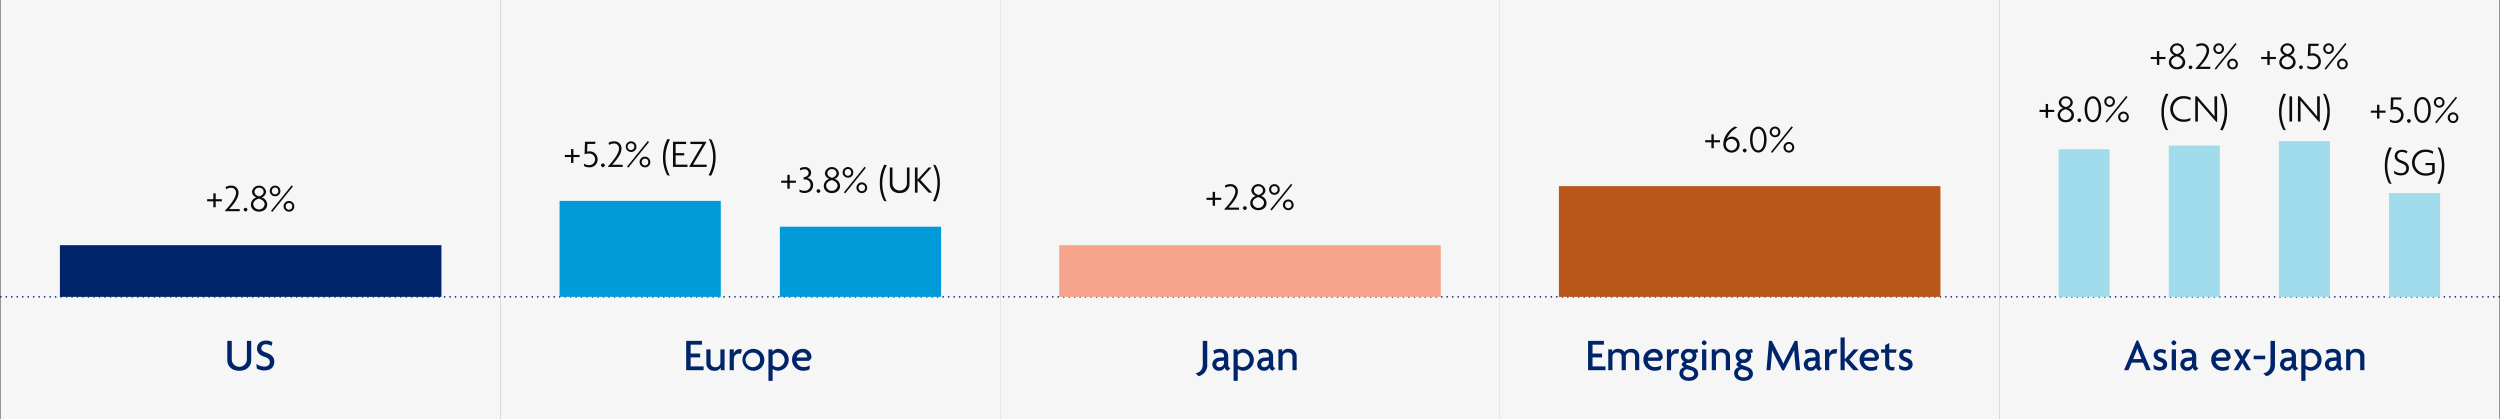 <svg xmlns="http://www.w3.org/2000/svg" viewBox="0 0 1140.75 191.31"><rect x="0" y="0" width="1140.75" height="191.31" fill="#808080" stroke="none"/><g id="aae7f0f3-a112-432a-8ea9-2ff13de150f9" data-name="Layer 2"><g id="b7b4dd87-d07b-4099-8849-bb862213bbe8" data-name="Design"><rect x="0.375" width="228" height="191.31" fill="#f6f6f6"/><rect x="228.375" width="228" height="191.31" fill="#f6f6f6"/><rect x="456.375" width="228" height="191.31" fill="#f6f6f6"/><rect x="684.375" width="228" height="191.31" fill="#f6f6f6"/><rect x="912.375" width="228" height="191.31" fill="#f6f6f6"/><line x1="1140.375" y1="135.455" x2="0.375" y2="135.455" fill="none" stroke="#002469" stroke-linecap="round" stroke-miterlimit="10" stroke-width="0.75" stroke-dasharray="0 2.5"/><path d="M98.42,91.878v2.683H97.34V91.878H94.513v-.972H97.34V88.223h1.08v2.683h2.827v.972Z" fill="#0b0b0b"/><path d="M102.7,96.379v-.27c3.2-3.475,4.97-6.194,4.97-8.012a2.132,2.132,0,0,0-2.251-2.395,4.329,4.329,0,0,0-2.232.648l-.27-.99a4.562,4.562,0,0,1,2.5-.666,3.167,3.167,0,0,1,3.4,3.439c0,2.07-1.71,4.537-4.249,7.256h4.807v.99Z" fill="#0b0b0b"/><path d="M112.044,96.559a1.35,1.35,0,0,1-.882-.882.883.883,0,0,1,1.765,0A1.349,1.349,0,0,1,112.044,96.559Z" fill="#0b0b0b"/><path d="M118.2,96.577c-2.034,0-3.727-1.242-3.727-3.313a3.446,3.446,0,0,1,2.557-3.169,2.864,2.864,0,0,1-2.053-2.61,3.246,3.246,0,0,1,6.428,0,2.85,2.85,0,0,1-2.035,2.593,3.472,3.472,0,0,1,2.557,3.186C121.928,95.335,120.236,96.577,118.2,96.577Zm-.09-5.941c-1.314.342-2.557,1.26-2.557,2.592a2.627,2.627,0,0,0,5.222,0C120.776,91.932,119.516,91,118.111,90.636Zm.09-4.97a1.944,1.944,0,0,0-2.089,1.837c0,.954.829,1.764,2.143,2.124,1.279-.378,2.053-1.17,2.053-2.124A1.939,1.939,0,0,0,118.2,85.666Z" fill="#0b0b0b"/><path d="M125.527,89.555a2.431,2.431,0,1,1,2.412-2.43A2.345,2.345,0,0,1,125.527,89.555Zm-1.279,7.166-.576-.5,9.435-11.667.576.486Zm1.279-11.127a1.452,1.452,0,0,0-1.477,1.531,1.47,1.47,0,1,0,2.935,0A1.438,1.438,0,0,0,125.527,85.594Zm6.338,10.983a2.44,2.44,0,1,1,2.412-2.448A2.36,2.36,0,0,1,131.865,96.577Zm0-3.961a1.437,1.437,0,0,0-1.477,1.513,1.471,1.471,0,1,0,2.935,0A1.423,1.423,0,0,0,131.865,92.616Z" fill="#0b0b0b"/><path d="M261.651,71.667V74.35h-1.08V71.667h-2.827v-.972h2.827V68.012h1.08v2.683h2.827v.972Z" fill="#0b0b0b"/><path d="M268.815,76.349a4.778,4.778,0,0,1-2.269-.54l-.144-1.171a4.213,4.213,0,0,0,2.359.7,2.64,2.64,0,1,0,.036-5.275,5.59,5.59,0,0,0-2.053.36l.18-5.744h4.844l-.253.991h-3.493l-.108,3.529a3.716,3.716,0,0,1,.973-.144,3.608,3.608,0,0,1,3.8,3.673A3.569,3.569,0,0,1,268.815,76.349Z" fill="#0b0b0b"/><path d="M275.114,76.349a1.349,1.349,0,0,1-.882-.883.882.882,0,0,1,1.764,0A1.349,1.349,0,0,1,275.114,76.349Z" fill="#0b0b0b"/><path d="M277.454,76.169V75.9c3.2-3.475,4.969-6.194,4.969-8.013a2.133,2.133,0,0,0-2.251-2.395,4.33,4.33,0,0,0-2.232.649l-.27-.991a4.562,4.562,0,0,1,2.5-.666,3.168,3.168,0,0,1,3.4,3.439c0,2.071-1.71,4.538-4.249,7.256h4.808v.991Z" fill="#0b0b0b"/><path d="M287.984,69.345a2.431,2.431,0,1,1,2.413-2.431A2.346,2.346,0,0,1,287.984,69.345Zm-1.278,7.166-.576-.5,9.434-11.668.577.486Zm1.278-11.128a1.542,1.542,0,1,0,1.459,1.531A1.452,1.452,0,0,0,287.984,65.383Zm6.338,10.984a2.44,2.44,0,1,1,2.413-2.449A2.361,2.361,0,0,1,294.322,76.367Zm0-3.961a1.436,1.436,0,0,0-1.476,1.512,1.471,1.471,0,1,0,2.935,0A1.423,1.423,0,0,0,294.322,72.406Z" fill="#0b0b0b"/><path d="M303.644,71.847a17.889,17.889,0,0,0,2,8.355l-1.224-.288a16.553,16.553,0,0,1-1.891-8.049,17.3,17.3,0,0,1,2.035-8.462l1.152.252A17.625,17.625,0,0,0,303.644,71.847Z" fill="#0b0b0b"/><path d="M307.081,76.169V64.681h6v1.045h-4.789v4.141h3.925v1.044h-3.925v4.213h5.419v1.045Z" fill="#0b0b0b"/><path d="M314.587,76.169v-.306l3.943-6.734c.666-1.135,1.423-2.413,2.035-3.367l-.018-.036h-5.51V64.681h7.2v.306l-3.979,6.77c-.648,1.117-1.4,2.341-2.016,3.331l.017.036h6.194v1.045Z" fill="#0b0b0b"/><path d="M324.469,80.2l-1.134-.252a17.686,17.686,0,0,0,2.07-8.193,18.179,18.179,0,0,0-2-8.372l1.224.306a16.537,16.537,0,0,1,1.891,8.048A17.143,17.143,0,0,1,324.469,80.2Z" fill="#0b0b0b"/><path d="M360.346,83.406v2.683h-1.08V83.406h-2.827v-.972h2.827V79.751h1.08v2.683h2.827v.972Z" fill="#0b0b0b"/><path d="M367.005,88.069a4.9,4.9,0,0,1-2.106-.486l-.144-1.152a4.445,4.445,0,0,0,2.2.63,2.7,2.7,0,0,0,2.917-2.7,2.494,2.494,0,0,0-2.521-2.467c-.162,0-.36.018-.54.036l-.252-.954c1.44-.252,2.413-1.062,2.413-2.07a1.711,1.711,0,0,0-1.891-1.675,3.351,3.351,0,0,0-1.872.558l-.252-.972a4.2,4.2,0,0,1,2.16-.576,2.709,2.709,0,0,1,3.007,2.575,2.4,2.4,0,0,1-1.836,2.34,3.19,3.19,0,0,1,2.736,3.313C371.02,86.557,369.526,88.069,367.005,88.069Z" fill="#0b0b0b"/><path d="M373.449,88.087a1.351,1.351,0,0,1-.883-.882.883.883,0,0,1,1.765,0A1.35,1.35,0,0,1,373.449,88.087Z" fill="#0b0b0b"/><path d="M379.605,88.105c-2.034,0-3.727-1.242-3.727-3.313a3.446,3.446,0,0,1,2.557-3.169,2.865,2.865,0,0,1-2.053-2.61,3.246,3.246,0,0,1,6.428,0,2.848,2.848,0,0,1-2.034,2.592,3.473,3.473,0,0,1,2.556,3.187C383.332,86.863,381.64,88.105,379.605,88.105Zm-.09-5.941c-1.314.342-2.557,1.26-2.557,2.592a2.627,2.627,0,0,0,5.222,0C382.18,83.46,380.92,82.524,379.515,82.164Zm.09-4.97a1.943,1.943,0,0,0-2.088,1.837c0,.954.828,1.764,2.142,2.124,1.279-.378,2.053-1.17,2.053-2.124A1.939,1.939,0,0,0,379.605,77.194Z" fill="#0b0b0b"/><path d="M386.931,81.083a2.431,2.431,0,1,1,2.413-2.431A2.345,2.345,0,0,1,386.931,81.083Zm-1.279,7.166-.576-.5,9.435-11.667.576.486Zm1.279-11.127a1.452,1.452,0,0,0-1.477,1.53,1.47,1.47,0,1,0,2.935,0A1.438,1.438,0,0,0,386.931,77.122Zm6.338,10.983a2.44,2.44,0,1,1,2.412-2.448A2.36,2.36,0,0,1,393.269,88.105Zm0-3.961a1.437,1.437,0,0,0-1.477,1.513,1.471,1.471,0,1,0,2.935,0A1.423,1.423,0,0,0,393.269,84.144Z" fill="#0b0b0b"/><path d="M402.59,83.586a17.87,17.87,0,0,0,2,8.354l-1.224-.288a16.534,16.534,0,0,1-1.891-8.048,17.288,17.288,0,0,1,2.035-8.463l1.152.252A17.617,17.617,0,0,0,402.59,83.586Z" fill="#0b0b0b"/><path d="M410.511,88.105c-2.664,0-4.483-1.566-4.483-4.177V76.42h1.206v7.4a3.3,3.3,0,0,0,6.59,0v-7.4H415v7.508C415,86.539,413.176,88.105,410.511,88.105Z" fill="#0b0b0b"/><path d="M423.742,87.907,418.7,82.4h-.018v5.509h-1.206V76.42h1.206v5.527h.018l4.988-5.527h1.386l-5.114,5.635,5.366,5.852Z" fill="#0b0b0b"/><path d="M426.818,91.94l-1.135-.252a17.667,17.667,0,0,0,2.071-8.192,18.171,18.171,0,0,0-2-8.373l1.224.307a16.534,16.534,0,0,1,1.891,8.048A17.147,17.147,0,0,1,426.818,91.94Z" fill="#0b0b0b"/><path d="M554.42,91.205v2.683h-1.08V91.205h-2.827v-.972h2.827V87.55h1.08v2.683h2.827v.972Z" fill="#0b0b0b"/><path d="M558.7,95.707v-.27c3.205-3.475,4.97-6.194,4.97-8.013a2.132,2.132,0,0,0-2.251-2.394,4.329,4.329,0,0,0-2.232.648l-.271-.99a4.56,4.56,0,0,1,2.5-.667,3.168,3.168,0,0,1,3.4,3.439c0,2.071-1.71,4.538-4.249,7.256h4.807v.991Z" fill="#0b0b0b"/><path d="M568.044,95.887a1.35,1.35,0,0,1-.882-.882.883.883,0,1,1,1.765,0A1.349,1.349,0,0,1,568.044,95.887Z" fill="#0b0b0b"/><path d="M574.2,95.905c-2.034,0-3.727-1.243-3.727-3.313a3.444,3.444,0,0,1,2.557-3.169,2.866,2.866,0,0,1-2.053-2.611,3.246,3.246,0,0,1,6.428,0,2.849,2.849,0,0,1-2.035,2.593,3.472,3.472,0,0,1,2.557,3.187C577.928,94.662,576.236,95.905,574.2,95.905Zm-.09-5.942c-1.314.342-2.557,1.26-2.557,2.593a2.627,2.627,0,0,0,5.222,0C576.776,91.259,575.516,90.323,574.111,89.963Zm.09-4.969a1.943,1.943,0,0,0-2.088,1.836c0,.954.828,1.765,2.142,2.125,1.278-.378,2.053-1.171,2.053-2.125A1.939,1.939,0,0,0,574.2,84.994Z" fill="#0b0b0b"/><path d="M581.527,88.883a2.431,2.431,0,1,1,2.412-2.431A2.346,2.346,0,0,1,581.527,88.883Zm-1.279,7.166-.576-.5,9.435-11.668.576.486Zm1.279-11.127a1.452,1.452,0,0,0-1.477,1.53,1.47,1.47,0,1,0,2.935,0A1.438,1.438,0,0,0,581.527,84.922Zm6.338,10.983a2.44,2.44,0,1,1,2.412-2.449A2.36,2.36,0,0,1,587.865,95.905Zm0-3.961a1.437,1.437,0,0,0-1.477,1.512,1.471,1.471,0,1,0,2.935,0A1.423,1.423,0,0,0,587.865,91.944Z" fill="#0b0b0b"/><path d="M782,64.942v2.682h-1.08V64.942H778.09v-.973h2.827V61.286H782v2.683h2.827v.973Z" fill="#0b0b0b"/><path d="M790.115,69.623a3.7,3.7,0,0,1-3.746-4c0-3.079,2.251-6.32,5.258-7.941l1.152.5a9.744,9.744,0,0,0-4.843,5.258,2.709,2.709,0,0,1,2.215-1.08A3.484,3.484,0,0,1,793.77,66,3.53,3.53,0,0,1,790.115,69.623Zm-.037-6.212a2.432,2.432,0,0,0-2.52,1.963,4.716,4.716,0,0,0-.018.5,2.677,2.677,0,0,0,2.593,2.791,2.632,2.632,0,0,0-.055-5.258Z" fill="#0b0b0b"/><path d="M796.107,69.623a1.35,1.35,0,0,1-.882-.882.883.883,0,1,1,1.765,0A1.349,1.349,0,0,1,796.107,69.623Z" fill="#0b0b0b"/><path d="M802.318,69.623c-2.052,0-3.781-2.035-3.781-5.942,0-3.871,1.729-5.924,3.781-5.924,2.035,0,3.781,2.071,3.781,5.924C806.1,67.57,804.353,69.623,802.318,69.623Zm0-10.839c-1.386,0-2.629,1.584-2.629,4.9,0,3.349,1.243,4.934,2.629,4.934,1.369,0,2.629-1.585,2.629-4.934C804.947,60.35,803.687,58.784,802.318,58.784Z" fill="#0b0b0b"/><path d="M809.95,62.619a2.431,2.431,0,1,1,2.412-2.431A2.345,2.345,0,0,1,809.95,62.619Zm-1.279,7.166-.576-.5,9.435-11.668.576.486Zm1.279-11.127a1.452,1.452,0,0,0-1.477,1.53,1.47,1.47,0,1,0,2.935,0A1.438,1.438,0,0,0,809.95,58.658Zm6.338,10.983a2.44,2.44,0,1,1,2.412-2.449A2.36,2.36,0,0,1,816.288,69.641Zm0-3.961a1.437,1.437,0,0,0-1.477,1.512,1.471,1.471,0,1,0,2.935,0A1.423,1.423,0,0,0,816.288,65.68Z" fill="#0b0b0b"/><path d="M934.534,51.1v2.683h-1.08V51.1h-2.827v-.972h2.827V47.444h1.08v2.683h2.827V51.1Z" fill="#0b0b0b"/><path d="M942.634,55.8c-2.035,0-3.727-1.243-3.727-3.313a3.444,3.444,0,0,1,2.557-3.169,2.865,2.865,0,0,1-2.053-2.611,3.246,3.246,0,0,1,6.428,0A2.849,2.849,0,0,1,943.8,49.3a3.473,3.473,0,0,1,2.557,3.187C946.361,54.556,944.668,55.8,942.634,55.8Zm-.09-5.942c-1.315.342-2.557,1.26-2.557,2.593a2.627,2.627,0,0,0,5.222,0C945.209,51.153,943.948,50.217,942.544,49.857Zm.09-4.97a1.945,1.945,0,0,0-2.089,1.837c0,.954.829,1.764,2.143,2.125,1.278-.379,2.052-1.171,2.052-2.125A1.939,1.939,0,0,0,942.634,44.887Z" fill="#0b0b0b"/><path d="M948.789,55.781a1.353,1.353,0,0,1-.883-.883.883.883,0,0,1,1.765,0A1.351,1.351,0,0,1,948.789,55.781Z" fill="#0b0b0b"/><path d="M955,55.781c-2.053,0-3.782-2.035-3.782-5.942,0-3.871,1.729-5.924,3.782-5.924,2.034,0,3.781,2.071,3.781,5.924C958.781,53.728,957.034,55.781,955,55.781Zm0-10.84c-1.387,0-2.629,1.585-2.629,4.9,0,3.349,1.242,4.933,2.629,4.933,1.368,0,2.628-1.584,2.628-4.933C957.628,46.508,956.368,44.941,955,44.941Z" fill="#0b0b0b"/><path d="M962.631,48.776a2.431,2.431,0,1,1,2.413-2.43A2.345,2.345,0,0,1,962.631,48.776Zm-1.278,7.167-.577-.5,9.435-11.667.576.486Zm1.278-11.128a1.452,1.452,0,0,0-1.476,1.531,1.469,1.469,0,1,0,2.934,0A1.438,1.438,0,0,0,962.631,44.815ZM968.969,55.8a2.44,2.44,0,1,1,2.413-2.449A2.361,2.361,0,0,1,968.969,55.8Zm0-3.962a1.438,1.438,0,0,0-1.477,1.513,1.471,1.471,0,1,0,2.935,0A1.423,1.423,0,0,0,968.969,51.837Z" fill="#0b0b0b"/><path d="M985.28,26.952v2.683H984.2V26.952h-2.827V25.98H984.2V23.3h1.08V25.98h2.827v.972Z" fill="#0b0b0b"/><path d="M993.38,31.651c-2.035,0-3.727-1.242-3.727-3.313a3.446,3.446,0,0,1,2.556-3.169,2.864,2.864,0,0,1-2.052-2.61,3.246,3.246,0,0,1,6.428,0,2.849,2.849,0,0,1-2.035,2.592,3.475,3.475,0,0,1,2.557,3.187C997.107,30.409,995.414,31.651,993.38,31.651Zm-.09-5.941c-1.315.342-2.557,1.26-2.557,2.592a2.626,2.626,0,0,0,5.221,0C995.954,27.006,994.694,26.07,993.29,25.71Zm.09-4.97a1.943,1.943,0,0,0-2.089,1.837c0,.954.828,1.764,2.143,2.124,1.278-.378,2.052-1.17,2.052-2.124A1.938,1.938,0,0,0,993.38,20.74Z" fill="#0b0b0b"/><path d="M999.535,31.633a1.351,1.351,0,0,1-.883-.882.883.883,0,0,1,1.765,0A1.35,1.35,0,0,1,999.535,31.633Z" fill="#0b0b0b"/><path d="M1001.874,31.453v-.27c3.2-3.475,4.97-6.194,4.97-8.012a2.133,2.133,0,0,0-2.251-2.395,4.336,4.336,0,0,0-2.233.648l-.27-.99a4.566,4.566,0,0,1,2.5-.666,3.167,3.167,0,0,1,3.4,3.439c0,2.07-1.71,4.537-4.249,7.256h4.807v.99Z" fill="#0b0b0b"/><path d="M1012.405,24.629a2.431,2.431,0,1,1,2.413-2.43A2.345,2.345,0,0,1,1012.405,24.629Zm-1.279,7.166-.576-.5,9.435-11.667.576.486Zm1.279-11.127a1.453,1.453,0,0,0-1.477,1.531,1.47,1.47,0,1,0,2.935,0A1.438,1.438,0,0,0,1012.405,20.668Zm6.338,10.983a2.44,2.44,0,1,1,2.412-2.448A2.36,2.36,0,0,1,1018.743,31.651Zm0-3.961a1.437,1.437,0,0,0-1.477,1.513,1.471,1.471,0,1,0,2.935,0A1.423,1.423,0,0,0,1018.743,27.69Z" fill="#0b0b0b"/><path d="M987.385,51.132a17.877,17.877,0,0,0,2,8.355l-1.225-.289a16.546,16.546,0,0,1-1.89-8.048,17.292,17.292,0,0,1,2.034-8.462l1.153.252A17.61,17.61,0,0,0,987.385,51.132Z" fill="#0b0b0b"/><path d="M999.447,45.694a6.2,6.2,0,0,0-2.989-.756,4.791,4.791,0,1,0,0,9.579,5.867,5.867,0,0,0,3.061-.72l-.126,1.134a6,6,0,0,1-3.043.63,5.854,5.854,0,1,1,0-11.7,7.023,7.023,0,0,1,3.349.756Z" fill="#0b0b0b"/><path d="M1011.309,55.633l-5.617-6.392c-.937-1.062-2-2.34-2.791-3.313l-.036.019c.036,1.062.036,2.124.036,3.168v6.338H1001.7V43.966h.846l5.329,6.086c.775.882,1.837,2.124,2.593,3.079l.036-.018c-.036-1.027-.036-2.053-.036-3.025V43.966h1.206V55.633Z" fill="#0b0b0b"/><path d="M1014.168,59.487l-1.134-.253a17.679,17.679,0,0,0,2.071-8.192,18.177,18.177,0,0,0-2-8.372l1.224.306a16.534,16.534,0,0,1,1.891,8.048A17.143,17.143,0,0,1,1014.168,59.487Z" fill="#0b0b0b"/><path d="M1035.667,26.952v2.683h-1.08V26.952h-2.827V25.98h2.827V23.3h1.08V25.98h2.827v.972Z" fill="#0b0b0b"/><path d="M1043.767,31.651c-2.034,0-3.727-1.242-3.727-3.313a3.447,3.447,0,0,1,2.557-3.169,2.865,2.865,0,0,1-2.053-2.61,3.246,3.246,0,0,1,6.428,0,2.848,2.848,0,0,1-2.034,2.592,3.474,3.474,0,0,1,2.556,3.187C1047.494,30.409,1045.8,31.651,1043.767,31.651Zm-.09-5.941c-1.314.342-2.557,1.26-2.557,2.592a2.627,2.627,0,0,0,5.222,0C1046.342,27.006,1045.082,26.07,1043.677,25.71Zm.09-4.97a1.943,1.943,0,0,0-2.088,1.837c0,.954.828,1.764,2.142,2.124,1.279-.378,2.053-1.17,2.053-2.124A1.939,1.939,0,0,0,1043.767,20.74Z" fill="#0b0b0b"/><path d="M1049.922,31.633a1.35,1.35,0,0,1-.882-.882.882.882,0,0,1,1.764,0A1.35,1.35,0,0,1,1049.922,31.633Z" fill="#0b0b0b"/><path d="M1055.143,31.633a4.778,4.778,0,0,1-2.269-.54l-.144-1.17a4.213,4.213,0,0,0,2.359.7,2.641,2.641,0,1,0,.036-5.276,5.589,5.589,0,0,0-2.053.361l.18-5.744h4.843l-.252.99h-3.493l-.108,3.529a3.708,3.708,0,0,1,.973-.144,3.609,3.609,0,0,1,3.8,3.673A3.568,3.568,0,0,1,1055.143,31.633Z" fill="#0b0b0b"/><path d="M1062.541,24.629a2.431,2.431,0,1,1,2.412-2.43A2.345,2.345,0,0,1,1062.541,24.629Zm-1.279,7.166-.576-.5,9.435-11.667.576.486Zm1.279-11.127a1.452,1.452,0,0,0-1.477,1.531,1.47,1.47,0,1,0,2.935,0A1.438,1.438,0,0,0,1062.541,20.668Zm6.337,10.983a2.44,2.44,0,1,1,2.413-2.448A2.359,2.359,0,0,1,1068.878,31.651Zm0-3.961A1.437,1.437,0,0,0,1067.4,29.2a1.471,1.471,0,1,0,2.935,0A1.423,1.423,0,0,0,1068.878,27.69Z" fill="#0b0b0b"/><path d="M1041.058,51.132a17.889,17.889,0,0,0,2,8.355l-1.224-.289a16.546,16.546,0,0,1-1.891-8.048,17.292,17.292,0,0,1,2.035-8.462l1.152.252A17.621,17.621,0,0,0,1041.058,51.132Z" fill="#0b0b0b"/><path d="M1044.676,55.453V43.966h1.206V55.453Z" fill="#0b0b0b"/><path d="M1058.16,55.633l-5.618-6.392c-.936-1.062-2-2.34-2.79-3.313l-.036.018c.036,1.063.036,2.125.036,3.169v6.338h-1.207V43.966h.846l5.33,6.086c.774.882,1.837,2.124,2.593,3.079l.036-.018c-.036-1.027-.036-2.053-.036-3.025V43.966h1.206V55.633Z" fill="#0b0b0b"/><path d="M1061.019,59.487l-1.134-.253a17.679,17.679,0,0,0,2.07-8.192,18.183,18.183,0,0,0-2-8.373l1.224.307a16.546,16.546,0,0,1,1.891,8.048A17.154,17.154,0,0,1,1061.019,59.487Z" fill="#0b0b0b"/><path d="M1085.713,51.441v2.683h-1.08V51.441h-2.827v-.972h2.827V47.786h1.08v2.683h2.827v.972Z" fill="#0b0b0b"/><path d="M1092.877,56.122a4.778,4.778,0,0,1-2.269-.54l-.144-1.17a4.216,4.216,0,0,0,2.359.7,2.64,2.64,0,1,0,.036-5.275,5.594,5.594,0,0,0-2.053.36l.18-5.744h4.844l-.252.99h-3.494l-.107,3.529a3.707,3.707,0,0,1,.972-.144,3.609,3.609,0,0,1,3.8,3.673A3.568,3.568,0,0,1,1092.877,56.122Z" fill="#0b0b0b"/><path d="M1099.176,56.122a1.35,1.35,0,0,1-.882-.882.882.882,0,0,1,1.764,0A1.35,1.35,0,0,1,1099.176,56.122Z" fill="#0b0b0b"/><path d="M1105.387,56.122c-2.053,0-3.781-2.034-3.781-5.941,0-3.871,1.728-5.924,3.781-5.924,2.034,0,3.781,2.071,3.781,5.924C1109.168,54.07,1107.421,56.122,1105.387,56.122Zm0-10.839c-1.387,0-2.629,1.585-2.629,4.9,0,3.349,1.242,4.933,2.629,4.933,1.368,0,2.629-1.584,2.629-4.933C1108.016,46.85,1106.755,45.283,1105.387,45.283Z" fill="#0b0b0b"/><path d="M1113.018,49.118a2.431,2.431,0,1,1,2.413-2.43A2.345,2.345,0,0,1,1113.018,49.118Zm-1.278,7.167-.576-.5,9.435-11.667.576.486Zm1.278-11.128a1.452,1.452,0,0,0-1.476,1.531,1.47,1.47,0,1,0,2.935,0A1.438,1.438,0,0,0,1113.018,45.157Zm6.338,10.984a2.44,2.44,0,1,1,2.413-2.449A2.36,2.36,0,0,1,1119.356,56.141Zm0-3.962a1.437,1.437,0,0,0-1.476,1.513,1.471,1.471,0,1,0,2.935,0A1.424,1.424,0,0,0,1119.356,52.179Z" fill="#0b0b0b"/><path d="M1089.321,75.621a17.877,17.877,0,0,0,2,8.355l-1.225-.288a16.553,16.553,0,0,1-1.89-8.049,17.281,17.281,0,0,1,2.035-8.462l1.152.252A17.622,17.622,0,0,0,1089.321,75.621Z" fill="#0b0b0b"/><path d="M1095.514,80.032a5.283,5.283,0,0,1-3.007-.864l-.162-1.314a5.064,5.064,0,0,0,3.223,1.134,2.158,2.158,0,0,0,2.413-2.07c0-1.207-.7-1.873-2.287-2.449-2.017-.72-2.971-1.693-2.971-3.259,0-1.441,1.062-2.863,3.349-2.863a4.668,4.668,0,0,1,2.413.648l-.27,1.026a4.008,4.008,0,0,0-2.179-.666,1.924,1.924,0,0,0-2.161,1.783c0,.972.649,1.6,2.071,2.124,2.017.739,3.241,1.657,3.241,3.566C1099.187,78.772,1097.765,80.032,1095.514,80.032Z" fill="#0b0b0b"/><path d="M1106.765,80.141a5.945,5.945,0,1,1-.072-11.884,6.927,6.927,0,0,1,3.619.882l-.252,1.081a6.278,6.278,0,0,0-3.241-.883,4.881,4.881,0,1,0,.018,9.759,5.334,5.334,0,0,0,2.971-.756V75.351h-3.043v-.99h4.195V78.9A6.646,6.646,0,0,1,1106.765,80.141Z" fill="#0b0b0b"/><path d="M1113.279,83.976l-1.134-.252a17.686,17.686,0,0,0,2.07-8.193,18.176,18.176,0,0,0-2-8.372l1.224.306a16.546,16.546,0,0,1,1.891,8.048A17.154,17.154,0,0,1,1113.279,83.976Z" fill="#0b0b0b"/><rect x="27.331" y="111.876" width="174.089" height="23.579" fill="#002469"/><rect x="483.331" y="111.876" width="174.089" height="23.579" fill="#f7a48c"/><rect x="711.331" y="84.928" width="174.089" height="50.527" fill="#b9561a"/><rect x="989.592" y="66.401" width="23.305" height="69.054" fill="#a1dced"/><rect x="939.331" y="68.086" width="23.305" height="67.37" fill="#a1dced"/><rect x="1039.853" y="64.359" width="23.305" height="71.097" fill="#a1dced"/><rect x="1090.114" y="88.086" width="23.305" height="47.369" fill="#a1dced"/><rect x="255.331" y="91.665" width="73.567" height="43.79" fill="#009ad9"/><rect x="355.853" y="103.455" width="73.567" height="32.001" fill="#009ad9"/><path d="M109.174,169.187c-3.128,0-5.459-1.848-5.459-4.977v-8.671h2.037V164a3.455,3.455,0,0,0,6.908,0v-8.461h1.973v8.671C114.633,167.339,112.3,169.187,109.174,169.187Z" fill="#002469"/><path d="M120.6,169.04a6.535,6.535,0,0,1-3.4-.882l-.231-2.121a6.33,6.33,0,0,0,3.738,1.239c1.448,0,2.414-.8,2.414-2,0-1.218-.693-1.889-2.267-2.393-2.352-.756-3.591-1.953-3.591-3.885,0-1.847,1.365-3.59,4.178-3.59a5.273,5.273,0,0,1,2.877.756l-.4,1.7a4.867,4.867,0,0,0-2.562-.777,1.914,1.914,0,0,0-2.141,1.763c0,.966.714,1.554,2.1,2.016,2.289.777,3.843,1.848,3.843,4.22C125.155,167.444,123.58,169.04,120.6,169.04Z" fill="#002469"/><path d="M313.1,168.935v-13.4h7.223v1.743h-5.186v4.052h4.346v1.743h-4.346v4.115h5.921v1.743Z" fill="#002469"/><path d="M328.887,168.935V167.7h-.021a2.939,2.939,0,0,1-2.94,1.47,3.352,3.352,0,0,1-3.611-3.444v-6.3h1.911v6.11a1.954,1.954,0,0,0,2.2,2,2.064,2.064,0,0,0,2.289-2v-6.11h1.911v9.512Z" fill="#002469"/><path d="M338.085,161.418a2.966,2.966,0,0,0-.693-.084c-1.239,0-2.54.588-2.54,2.792v4.809h-1.911v-9.512h1.911v1.932h.021a2.665,2.665,0,0,1,2.75-2.058,3.155,3.155,0,0,1,.924.147Z" fill="#002469"/><path d="M343.713,169.166a4.987,4.987,0,1,1,5.039-4.977A4.877,4.877,0,0,1,343.713,169.166Zm0-8.252a3.313,3.313,0,1,0,3.107,3.317A3.157,3.157,0,0,0,343.713,160.914Z" fill="#002469"/><path d="M355.116,169.166a4.3,4.3,0,0,1-2.562-.8v5.417h-1.91V159.423h1.805v1.05h.021a3.338,3.338,0,0,1,2.877-1.281,5,5,0,0,1-.231,9.974Zm-.189-8.252a2.793,2.793,0,0,0-2.373,1.218v4.451a3.178,3.178,0,0,0,2.373.945,3.315,3.315,0,0,0,0-6.614Z" fill="#002469"/><path d="M370.193,163.581l-1.071,1.07H363.39a3.214,3.214,0,0,0,3.381,2.835,4.884,4.884,0,0,0,2.771-.777l-.21,1.848a5.769,5.769,0,0,1-2.813.609,4.973,4.973,0,0,1-5.1-4.977,4.816,4.816,0,0,1,4.724-5,3.814,3.814,0,0,1,4.115,3.612A4.148,4.148,0,0,1,370.193,163.581Zm-3.947-2.751a2.892,2.892,0,0,0-2.73,2.268H368.3a1.022,1.022,0,0,0,.021-.252A2.083,2.083,0,0,0,366.246,160.83Z" fill="#002469"/><path d="M546.875,171.664l-1.323-1.344c2.079-.378,3.276-1.721,3.276-4.241v-10.54h2.036v10.75A5.122,5.122,0,0,1,546.875,171.664Z" fill="#002469"/><path d="M560.292,169.166a1.989,1.989,0,0,1-1.511-1.491,2.486,2.486,0,0,1-2.541,1.491,2.922,2.922,0,0,1-3.065-2.919A3.146,3.146,0,0,1,556.3,163.2l2.226-.21v-.609c0-.861-.5-1.554-1.848-1.554a4.928,4.928,0,0,0-2.624.756l-.378-1.575a5.631,5.631,0,0,1,3.107-.819c2.121,0,3.653,1.2,3.653,3.444v3.842a1.343,1.343,0,0,0,1.071,1.47Zm-1.763-4.6-1.827.168c-1.218.1-1.7.84-1.7,1.533a1.319,1.319,0,0,0,1.407,1.281,2.093,2.093,0,0,0,2.121-2.142Z" fill="#002469"/><path d="M567.349,169.166a4.3,4.3,0,0,1-2.562-.8v5.417h-1.911V159.423h1.806v1.05h.021a3.338,3.338,0,0,1,2.876-1.281,5,5,0,0,1-.23,9.974Zm-.189-8.252a2.793,2.793,0,0,0-2.373,1.218v4.451a3.178,3.178,0,0,0,2.373.945,3.315,3.315,0,0,0,0-6.614Z" fill="#002469"/><path d="M580.767,169.166a1.99,1.99,0,0,1-1.512-1.491,2.485,2.485,0,0,1-2.54,1.491,2.922,2.922,0,0,1-3.066-2.919,3.147,3.147,0,0,1,3.129-3.044l2.225-.21v-.609c0-.861-.5-1.554-1.847-1.554a4.934,4.934,0,0,0-2.625.756l-.378-1.575a5.636,5.636,0,0,1,3.107-.819c2.121,0,3.654,1.2,3.654,3.444v3.842a1.343,1.343,0,0,0,1.071,1.47Zm-1.764-4.6-1.826.168c-1.218.1-1.7.84-1.7,1.533a1.319,1.319,0,0,0,1.407,1.281,2.093,2.093,0,0,0,2.12-2.142Z" fill="#002469"/><path d="M589.755,168.935v-6.11a1.955,1.955,0,0,0-2.205-1.995,2.064,2.064,0,0,0-2.289,1.995v6.11h-1.91v-9.512h1.743v1.239h.021a2.937,2.937,0,0,1,2.939-1.47,3.352,3.352,0,0,1,3.611,3.444v6.3Z" fill="#002469"/><path d="M724.634,168.935v-13.4h7.223v1.743h-5.186v4.052h4.346v1.743h-4.346v4.115h5.921v1.743Z" fill="#002469"/><path d="M746.073,168.935v-6.11c0-.987-.336-1.995-2.058-1.995a1.87,1.87,0,0,0-2.141,1.995v6.11h-1.911v-6.11c0-.987-.336-1.995-2.057-1.995a1.87,1.87,0,0,0-2.142,1.995v6.11h-1.911v-9.512h1.764v1.239h.021a2.763,2.763,0,0,1,2.792-1.47,3.2,3.2,0,0,1,2.814,1.407,3.8,3.8,0,0,1,3.086-1.407,3.322,3.322,0,0,1,3.654,3.444v6.3Z" fill="#002469"/><path d="M758.652,163.581l-1.07,1.07H751.85a3.213,3.213,0,0,0,3.38,2.835,4.885,4.885,0,0,0,2.772-.777l-.21,1.848a5.771,5.771,0,0,1-2.814.609,4.974,4.974,0,0,1-5.1-4.977,4.816,4.816,0,0,1,4.724-5,3.814,3.814,0,0,1,4.115,3.612A4.148,4.148,0,0,1,758.652,163.581Zm-3.947-2.751a2.891,2.891,0,0,0-2.729,2.268h4.787a1.022,1.022,0,0,0,.021-.252A2.083,2.083,0,0,0,754.705,160.83Z" fill="#002469"/><path d="M765.751,161.418a2.966,2.966,0,0,0-.693-.084c-1.239,0-2.54.588-2.54,2.792v4.809h-1.911v-9.512h1.911v1.932h.021a2.666,2.666,0,0,1,2.75-2.058,3.155,3.155,0,0,1,.924.147Z" fill="#002469"/><path d="M770.644,173.785c-2.6,0-4.325-1.449-4.325-3.423a2.69,2.69,0,0,1,2.078-2.75l-1.07-1.071a1.681,1.681,0,0,1,1.217-1.512,2.959,2.959,0,0,1-1.553-2.624,3.271,3.271,0,0,1,3.569-3.213,5.187,5.187,0,0,1,1.26.147,5.709,5.709,0,0,0,1.3.147,3.219,3.219,0,0,0,1.385-.357l.357,1.575a2.631,2.631,0,0,1-1.176.294,2.379,2.379,0,0,1,.42,1.407,3.276,3.276,0,0,1-3.548,3.212c-.756,0-1.176.105-1.176.525a.4.4,0,0,0,.273.336l2.562.9c1.658.588,2.666,1.512,2.666,3.254C774.885,172.441,773.185,173.785,770.644,173.785Zm.987-4.787-1.638-.483a1.815,1.815,0,0,0-1.931,1.826c0,.924.839,1.848,2.54,1.848,1.659,0,2.478-.861,2.478-1.6A1.727,1.727,0,0,0,771.631,169Zm-1.071-8.252a1.743,1.743,0,0,0-1.827,1.638,1.715,1.715,0,0,0,1.827,1.637,1.749,1.749,0,0,0,1.806-1.637A1.723,1.723,0,0,0,770.56,160.746Z" fill="#002469"/><path d="M777.616,157.576a1.765,1.765,0,0,1-1.154-1.155,1.722,1.722,0,0,1,1.154-1.155,1.682,1.682,0,0,1,1.155,1.155A1.722,1.722,0,0,1,777.616,157.576Zm-.965,11.359v-9.512h1.931v9.512Z" fill="#002469"/><path d="M787.485,168.935v-6.11a1.954,1.954,0,0,0-2.2-1.995,2.064,2.064,0,0,0-2.289,1.995v6.11h-1.911v-9.512h1.743v1.239h.021a2.939,2.939,0,0,1,2.94-1.47,3.352,3.352,0,0,1,3.611,3.444v6.3Z" fill="#002469"/><path d="M795.613,173.785c-2.6,0-4.326-1.449-4.326-3.423a2.689,2.689,0,0,1,2.079-2.75l-1.071-1.071a1.681,1.681,0,0,1,1.218-1.512,2.958,2.958,0,0,1-1.554-2.624,3.272,3.272,0,0,1,3.57-3.213,5.172,5.172,0,0,1,1.259.147,5.709,5.709,0,0,0,1.3.147,3.219,3.219,0,0,0,1.386-.357l.357,1.575a2.631,2.631,0,0,1-1.176.294,2.379,2.379,0,0,1,.42,1.407,3.277,3.277,0,0,1-3.548,3.212c-.756,0-1.176.105-1.176.525a.4.4,0,0,0,.273.336l2.561.9c1.659.588,2.667,1.512,2.667,3.254C799.854,172.441,798.153,173.785,795.613,173.785ZM796.6,169l-1.637-.483a1.816,1.816,0,0,0-1.932,1.826c0,.924.84,1.848,2.541,1.848,1.658,0,2.477-.861,2.477-1.6A1.727,1.727,0,0,0,796.6,169Zm-1.07-8.252a1.743,1.743,0,0,0-1.827,1.638,1.715,1.715,0,0,0,1.827,1.637,1.748,1.748,0,0,0,1.8-1.637A1.723,1.723,0,0,0,795.529,160.746Z" fill="#002469"/><path d="M819.446,168.935l-.546-6.047c-.084-.9-.168-2.058-.21-3.045h-.042c-.42.945-1.071,2.247-1.512,3.108l-3.107,6.089h-.756l-3.149-6.089c-.462-.882-1.029-2.079-1.491-3.066h-.042c-.042,1.029-.147,2.205-.21,3l-.525,6.047H806.05l1.155-13.4h1.26l3.569,6.887c.525,1.029,1.239,2.414,1.68,3.443h.042c.42-1.029,1.071-2.33,1.638-3.443l3.527-6.887h1.26l1.2,13.4Z" fill="#002469"/><path d="M830.178,169.166a1.99,1.99,0,0,1-1.512-1.491,2.485,2.485,0,0,1-2.54,1.491,2.922,2.922,0,0,1-3.066-2.919,3.147,3.147,0,0,1,3.129-3.044l2.225-.21v-.609c0-.861-.5-1.554-1.847-1.554a4.934,4.934,0,0,0-2.625.756l-.378-1.575a5.637,5.637,0,0,1,3.108-.819c2.12,0,3.653,1.2,3.653,3.444v3.842a1.343,1.343,0,0,0,1.071,1.47Zm-1.764-4.6-1.826.168c-1.218.1-1.7.84-1.7,1.533a1.319,1.319,0,0,0,1.407,1.281,2.093,2.093,0,0,0,2.12-2.142Z" fill="#002469"/><path d="M837.906,161.418a2.966,2.966,0,0,0-.693-.084c-1.239,0-2.541.588-2.541,2.792v4.809h-1.91v-9.512h1.91v1.932h.021a2.667,2.667,0,0,1,2.751-2.058,3.155,3.155,0,0,1,.924.147Z" fill="#002469"/><path d="M845.717,168.935l-3.947-4.473h-.021v4.473h-1.911v-14.95h1.911v9.973h.021l4.031-4.535h2.268l-4.157,4.7,4.283,4.809Z" fill="#002469"/><path d="M857.309,163.581l-1.071,1.07h-5.732a3.214,3.214,0,0,0,3.381,2.835,4.884,4.884,0,0,0,2.771-.777l-.21,1.848a5.766,5.766,0,0,1-2.813.609,4.973,4.973,0,0,1-5.1-4.977,4.816,4.816,0,0,1,4.724-5,3.814,3.814,0,0,1,4.115,3.612A4.148,4.148,0,0,1,857.309,163.581Zm-3.947-2.751a2.892,2.892,0,0,0-2.73,2.268h4.787a1.022,1.022,0,0,0,.021-.252A2.083,2.083,0,0,0,853.362,160.83Z" fill="#002469"/><path d="M865.1,160.956h-3.024v5.06c0,1.092.567,1.47,1.575,1.47a2.57,2.57,0,0,0,.861-.126l-.168,1.512a2.625,2.625,0,0,1-1.05.168,2.808,2.808,0,0,1-3.107-2.835v-5.249h-1.869v-1.533h1.869v-1.931l1.889-.987v2.918h3.36Z" fill="#002469"/><path d="M869.322,169.061a4.869,4.869,0,0,1-2.645-.693l-.231-2a4.82,4.82,0,0,0,2.918,1.071c.882,0,1.47-.483,1.47-1.092,0-.651-.462-1.008-1.323-1.323-1.848-.672-2.9-1.532-2.9-3.044,0-1.575,1.28-2.688,3.149-2.688a5.273,5.273,0,0,1,2.456.609l-.377,1.6a3.615,3.615,0,0,0-2.1-.609c-.777,0-1.281.42-1.281,1.029,0,.588.42.861,1.344,1.2,1.869.672,2.939,1.532,2.939,3.17C872.744,167.8,871.59,169.061,869.322,169.061Z" fill="#002469"/><path d="M979.309,168.935l-1.449-3.465h-5.207l-1.448,3.465h-2l5.711-13.585h.735l5.711,13.585Zm-3.464-8.357a16.375,16.375,0,0,1-.567-1.638h-.042a12.368,12.368,0,0,1-.567,1.638l-1.323,3.276h3.821Z" fill="#002469"/><path d="M985.463,169.061a4.872,4.872,0,0,1-2.645-.693l-.231-2a4.823,4.823,0,0,0,2.918,1.071c.882,0,1.47-.483,1.47-1.092,0-.651-.462-1.008-1.323-1.323-1.848-.672-2.9-1.532-2.9-3.044,0-1.575,1.28-2.688,3.149-2.688a5.281,5.281,0,0,1,2.457.609l-.378,1.6a3.615,3.615,0,0,0-2.1-.609c-.777,0-1.281.42-1.281,1.029,0,.588.42.861,1.344,1.2,1.869.672,2.939,1.532,2.939,3.17C988.885,167.8,987.731,169.061,985.463,169.061Z" fill="#002469"/><path d="M991.931,157.576a1.764,1.764,0,0,1-1.155-1.155,1.722,1.722,0,0,1,1.155-1.155,1.682,1.682,0,0,1,1.155,1.155A1.722,1.722,0,0,1,991.931,157.576Zm-.966,11.359v-9.512H992.9v9.512Z" fill="#002469"/><path d="M1001.989,169.166a1.99,1.99,0,0,1-1.512-1.491,2.484,2.484,0,0,1-2.54,1.491,2.922,2.922,0,0,1-3.066-2.919A3.147,3.147,0,0,1,998,163.2l2.225-.21v-.609c0-.861-.5-1.554-1.847-1.554a4.934,4.934,0,0,0-2.625.756l-.378-1.575a5.637,5.637,0,0,1,3.108-.819c2.12,0,3.653,1.2,3.653,3.444v3.842a1.343,1.343,0,0,0,1.071,1.47Zm-1.764-4.6-1.826.168c-1.218.1-1.7.84-1.7,1.533a1.319,1.319,0,0,0,1.407,1.281,2.093,2.093,0,0,0,2.12-2.142Z" fill="#002469"/><path d="M1017.759,163.581l-1.071,1.07h-5.731a3.212,3.212,0,0,0,3.38,2.835,4.879,4.879,0,0,0,2.771-.777l-.21,1.848a5.763,5.763,0,0,1-2.813.609,4.973,4.973,0,0,1-5.1-4.977,4.816,4.816,0,0,1,4.724-5,3.814,3.814,0,0,1,4.115,3.612A4.148,4.148,0,0,1,1017.759,163.581Zm-3.947-2.751a2.89,2.89,0,0,0-2.729,2.268h4.787a1.022,1.022,0,0,0,.021-.252A2.083,2.083,0,0,0,1013.812,160.83Z" fill="#002469"/><path d="M1025.131,168.935l-1.3-2.184c-.189-.315-.42-.735-.609-1.113h-.042c-.189.378-.462.819-.63,1.113l-1.3,2.184h-2.058l2.94-4.809-2.814-4.7h2.037l1.217,2.079c.189.336.378.672.567,1.029h.042c.189-.336.378-.672.588-1.029l1.218-2.079h2.058l-2.793,4.619,2.94,4.893Z" fill="#002469"/><path d="M1028.366,163.938V162.3h5.249v1.638Z" fill="#002469"/><path d="M1034.078,171.664l-1.323-1.344c2.079-.378,3.275-1.721,3.275-4.241v-10.54h2.037v10.75A5.123,5.123,0,0,1,1034.078,171.664Z" fill="#002469"/><path d="M1047.495,169.166a1.99,1.99,0,0,1-1.512-1.491,2.484,2.484,0,0,1-2.54,1.491,2.922,2.922,0,0,1-3.066-2.919,3.147,3.147,0,0,1,3.129-3.044l2.225-.21v-.609c0-.861-.5-1.554-1.847-1.554a4.934,4.934,0,0,0-2.625.756l-.378-1.575a5.637,5.637,0,0,1,3.108-.819c2.12,0,3.653,1.2,3.653,3.444v3.842a1.343,1.343,0,0,0,1.071,1.47Zm-1.764-4.6-1.826.168c-1.218.1-1.7.84-1.7,1.533a1.319,1.319,0,0,0,1.407,1.281,2.093,2.093,0,0,0,2.12-2.142Z" fill="#002469"/><path d="M1054.551,169.166a4.293,4.293,0,0,1-2.561-.8v5.417h-1.911V159.423h1.806v1.05h.021a3.338,3.338,0,0,1,2.876-1.281,5,5,0,0,1-.231,9.974Zm-.189-8.252a2.792,2.792,0,0,0-2.372,1.218v4.451a3.177,3.177,0,0,0,2.372.945,3.315,3.315,0,0,0,0-6.614Z" fill="#002469"/><path d="M1067.97,169.166a1.99,1.99,0,0,1-1.512-1.491,2.486,2.486,0,0,1-2.541,1.491,2.922,2.922,0,0,1-3.065-2.919,3.147,3.147,0,0,1,3.128-3.044l2.226-.21v-.609c0-.861-.5-1.554-1.848-1.554a4.93,4.93,0,0,0-2.624.756l-.378-1.575a5.633,5.633,0,0,1,3.107-.819c2.121,0,3.654,1.2,3.654,3.444v3.842a1.342,1.342,0,0,0,1.07,1.47Zm-1.764-4.6-1.827.168c-1.218.1-1.7.84-1.7,1.533a1.318,1.318,0,0,0,1.406,1.281,2.093,2.093,0,0,0,2.121-2.142Z" fill="#002469"/><path d="M1076.957,168.935v-6.11a1.954,1.954,0,0,0-2.2-1.995,2.064,2.064,0,0,0-2.289,1.995v6.11h-1.91v-9.512h1.742v1.239h.021a2.939,2.939,0,0,1,2.94-1.47,3.352,3.352,0,0,1,3.611,3.444v6.3Z" fill="#002469"/></g></g></svg>